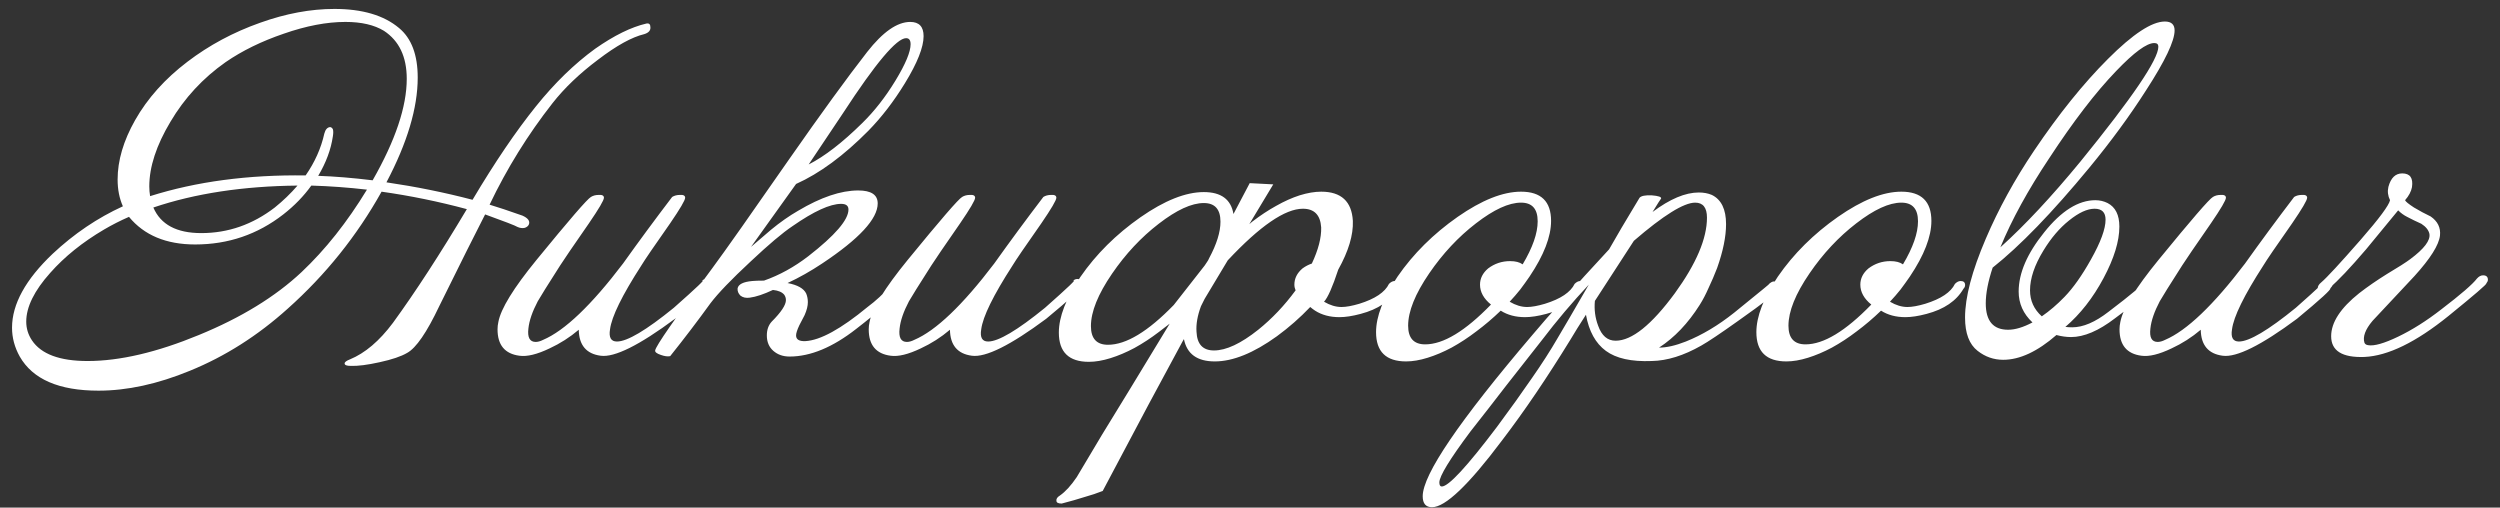 <?xml version="1.0" encoding="UTF-8"?> <svg xmlns="http://www.w3.org/2000/svg" width="197" height="40" viewBox="0 0 197 40" fill="none"><rect x="0" y="0" width="197" height="40" fill="#333333" stroke="none"/><path d="M51.252 2.144C51.273 2.4 51.113 2.581 50.772 2.688C49.791 2.923 48.575 3.595 47.124 4.704C45.673 5.792 44.479 6.933 43.54 8.128C41.599 10.603 39.945 13.269 38.58 16.128C39.22 16.32 40.084 16.608 41.172 16.992C41.599 17.184 41.769 17.408 41.684 17.664C41.641 17.792 41.535 17.888 41.364 17.952C41.172 17.995 40.98 17.973 40.788 17.888C40.617 17.781 39.764 17.451 38.228 16.896C37.481 18.347 36.276 20.757 34.612 24.128C33.631 26.197 32.788 27.424 32.084 27.808C31.615 28.085 30.889 28.331 29.908 28.544C28.948 28.757 28.191 28.853 27.636 28.832C27.316 28.832 27.156 28.768 27.156 28.64C27.156 28.533 27.295 28.427 27.572 28.32C28.767 27.829 29.897 26.869 30.964 25.44C32.735 23.008 34.676 20.021 36.788 16.48C34.569 15.883 32.329 15.424 30.068 15.104C28.127 18.581 25.663 21.653 22.676 24.32C20.308 26.453 17.737 28.085 14.964 29.216C12.425 30.261 10.025 30.784 7.764 30.784C4.649 30.784 2.58 29.888 1.556 28.096C1.151 27.371 0.948 26.613 0.948 25.824C0.948 23.968 2.015 22.027 4.148 20C5.833 18.421 7.679 17.173 9.684 16.256C9.407 15.637 9.268 14.933 9.268 14.144C9.268 12.651 9.727 11.093 10.644 9.472C11.625 7.744 13.001 6.208 14.772 4.864C16.479 3.563 18.388 2.539 20.5 1.792C22.527 1.067 24.479 0.704 26.356 0.704C28.553 0.704 30.249 1.205 31.444 2.208C32.425 3.019 32.916 4.32 32.916 6.112C32.916 8.501 32.095 11.253 30.452 14.368C32.777 14.709 35.039 15.168 37.236 15.744C38.985 12.8 40.649 10.347 42.228 8.384C43.7 6.549 45.257 5.035 46.9 3.84C48.393 2.795 49.737 2.133 50.932 1.856C51.145 1.813 51.252 1.909 51.252 2.144ZM30.26 2.432C29.492 1.963 28.479 1.728 27.22 1.728C25.748 1.728 24.127 2.037 22.356 2.656C20.607 3.253 19.081 4 17.78 4.896C15.988 6.155 14.537 7.723 13.428 9.6C12.319 11.456 11.764 13.152 11.764 14.688C11.764 14.944 11.785 15.2 11.828 15.456C15.476 14.304 19.561 13.76 24.084 13.824C24.809 12.779 25.3 11.68 25.556 10.528C25.641 10.208 25.791 10.037 26.004 10.016C26.089 10.016 26.164 10.069 26.228 10.176C26.271 10.304 26.271 10.496 26.228 10.752C26.079 11.776 25.695 12.811 25.076 13.856C26.356 13.899 27.785 14.016 29.364 14.208C31.156 11.072 32.052 8.405 32.052 6.208C32.052 4.48 31.455 3.221 30.26 2.432ZM23.444 14.624C19.156 14.667 15.369 15.243 12.084 16.352C12.66 17.696 13.919 18.368 15.86 18.368C17.972 18.368 19.903 17.696 21.652 16.352C22.313 15.819 22.911 15.243 23.444 14.624ZM28.916 14.944C27.444 14.773 25.983 14.667 24.532 14.624C23.935 15.456 23.199 16.213 22.324 16.896C20.297 18.475 17.983 19.264 15.38 19.264C13.097 19.264 11.359 18.539 10.164 17.088C9.481 17.387 8.831 17.717 8.212 18.08C6.505 19.083 5.087 20.224 3.956 21.504C2.697 22.912 2.068 24.192 2.068 25.344C2.068 25.877 2.217 26.368 2.516 26.816C3.241 27.904 4.703 28.448 6.9 28.448C9.439 28.448 12.361 27.765 15.668 26.4C18.996 25.035 21.695 23.381 23.764 21.44C25.641 19.669 27.359 17.504 28.916 14.944ZM55.814 22.72C55.921 22.784 55.046 23.584 53.19 25.12C50.374 27.211 48.422 28.181 47.334 28.032C46.203 27.883 45.627 27.2 45.606 25.984C44.902 26.581 44.134 27.072 43.302 27.456C42.321 27.925 41.531 28.117 40.934 28.032C39.782 27.883 39.206 27.189 39.206 25.952C39.206 25.76 39.227 25.568 39.27 25.376C39.462 24.331 40.465 22.699 42.278 20.48C44.859 17.323 46.289 15.669 46.566 15.52C46.737 15.413 46.939 15.36 47.174 15.36C47.451 15.339 47.59 15.413 47.59 15.584C47.59 15.776 47.195 16.448 46.406 17.6C45.147 19.413 44.39 20.523 44.134 20.928C43.153 22.464 42.566 23.403 42.374 23.744C41.947 24.555 41.702 25.269 41.638 25.888C41.553 26.592 41.745 26.944 42.214 26.944C42.385 26.944 42.577 26.891 42.79 26.784C44.497 26.059 46.598 24.053 49.094 20.768C50.31 19.061 51.601 17.312 52.966 15.52C53.137 15.413 53.339 15.36 53.574 15.36C53.851 15.339 53.99 15.413 53.99 15.584C53.99 15.776 53.595 16.448 52.806 17.6C51.547 19.392 50.79 20.501 50.534 20.928C49.019 23.275 48.198 24.949 48.07 25.952C47.963 26.592 48.145 26.912 48.614 26.912C49.425 26.912 50.918 26.027 53.094 24.256C54.929 22.635 55.665 21.931 55.302 22.144C55.387 22.037 55.505 21.984 55.654 21.984C55.91 21.984 56.038 22.091 56.038 22.304C56.038 22.432 55.963 22.571 55.814 22.72ZM70.827 22.88C70.464 23.456 69.344 24.469 67.467 25.92C65.611 27.371 63.861 28.096 62.219 28.096C61.707 28.096 61.28 27.947 60.939 27.648C60.597 27.349 60.427 26.944 60.427 26.432C60.427 25.984 60.555 25.621 60.811 25.344C61.557 24.597 61.931 24.032 61.931 23.648C61.931 23.499 61.888 23.36 61.803 23.232C61.632 23.019 61.333 22.891 60.907 22.848C60.181 23.189 59.573 23.392 59.083 23.456C58.784 23.499 58.539 23.445 58.347 23.296C58.176 23.125 58.101 22.933 58.123 22.72C58.187 22.4 58.571 22.208 59.275 22.144C59.488 22.123 59.797 22.112 60.203 22.112C61.419 21.685 62.581 21.045 63.691 20.192C65.803 18.549 66.859 17.323 66.859 16.512C66.859 16.213 66.667 16.064 66.283 16.064C65.408 16.064 64.128 16.651 62.443 17.824C61.675 18.336 60.576 19.264 59.147 20.608C57.632 22.016 56.576 23.115 55.979 23.904C54.976 25.291 53.92 26.677 52.811 28.064C52.619 28.107 52.373 28.075 52.075 27.968C51.755 27.861 51.605 27.744 51.627 27.616C51.669 27.275 53.173 25.109 56.139 21.12C57.163 19.733 59.179 16.875 62.187 12.544C64.704 8.939 66.752 6.123 68.331 4.096C69.568 2.517 70.699 1.728 71.723 1.728C72.427 1.728 72.779 2.101 72.779 2.848C72.779 3.723 72.288 4.96 71.307 6.56C70.432 7.989 69.472 9.237 68.427 10.304C66.485 12.267 64.587 13.664 62.731 14.496C62.261 15.157 61.077 16.811 59.179 19.456C59.712 19.008 60.235 18.56 60.747 18.112C61.472 17.515 62.187 17.013 62.891 16.608C64.683 15.541 66.261 15.008 67.627 15.008C68.651 15.008 69.163 15.349 69.163 16.032C69.163 17.248 67.701 18.827 64.779 20.768C63.883 21.365 62.976 21.877 62.059 22.304C62.848 22.453 63.339 22.731 63.531 23.136C63.616 23.349 63.659 23.573 63.659 23.808C63.659 24.107 63.573 24.448 63.403 24.832C63.253 25.109 63.115 25.376 62.987 25.632C62.816 25.995 62.731 26.261 62.731 26.432C62.731 26.752 62.976 26.901 63.467 26.88C64.64 26.816 66.272 25.92 68.363 24.192C69.024 23.701 69.621 23.147 70.155 22.528C70.347 22.293 70.549 22.176 70.763 22.176C70.933 22.176 71.019 22.261 71.019 22.432C71.019 22.56 70.955 22.709 70.827 22.88ZM71.403 3.008C70.656 3.008 69.003 4.971 66.443 8.896L63.723 12.96C64.981 12.32 66.389 11.232 67.947 9.696C68.907 8.757 69.781 7.637 70.571 6.336C71.36 5.035 71.755 4.085 71.755 3.488C71.755 3.168 71.637 3.008 71.403 3.008ZM85.064 22.72C85.171 22.784 84.296 23.584 82.44 25.12C79.624 27.211 77.672 28.181 76.584 28.032C75.453 27.883 74.877 27.2 74.856 25.984C74.152 26.581 73.384 27.072 72.552 27.456C71.571 27.925 70.781 28.117 70.184 28.032C69.032 27.883 68.456 27.189 68.456 25.952C68.456 25.76 68.477 25.568 68.52 25.376C68.712 24.331 69.715 22.699 71.528 20.48C74.109 17.323 75.539 15.669 75.816 15.52C75.987 15.413 76.189 15.36 76.424 15.36C76.701 15.339 76.84 15.413 76.84 15.584C76.84 15.776 76.445 16.448 75.656 17.6C74.397 19.413 73.64 20.523 73.384 20.928C72.403 22.464 71.816 23.403 71.624 23.744C71.197 24.555 70.952 25.269 70.888 25.888C70.803 26.592 70.995 26.944 71.464 26.944C71.635 26.944 71.827 26.891 72.04 26.784C73.747 26.059 75.848 24.053 78.344 20.768C79.56 19.061 80.851 17.312 82.216 15.52C82.387 15.413 82.589 15.36 82.824 15.36C83.101 15.339 83.24 15.413 83.24 15.584C83.24 15.776 82.845 16.448 82.056 17.6C80.797 19.392 80.04 20.501 79.784 20.928C78.269 23.275 77.448 24.949 77.32 25.952C77.213 26.592 77.395 26.912 77.864 26.912C78.675 26.912 80.168 26.027 82.344 24.256C84.179 22.635 84.915 21.931 84.552 22.144C84.637 22.037 84.755 21.984 84.904 21.984C85.16 21.984 85.288 22.091 85.288 22.304C85.288 22.432 85.213 22.571 85.064 22.72ZM103.629 24.48C103.501 24.395 103.373 24.299 103.245 24.192C102.455 25.024 101.581 25.792 100.621 26.496C98.786 27.819 97.154 28.48 95.725 28.48C94.338 28.48 93.527 27.893 93.293 26.72L93.165 26.944C92.439 28.288 91.554 29.931 90.509 31.872C89.485 33.813 88.279 36.085 86.893 38.688C86.466 38.859 85.986 39.019 85.453 39.168C84.919 39.339 84.322 39.509 83.661 39.68C83.383 39.68 83.245 39.605 83.245 39.456C83.223 39.307 83.319 39.168 83.533 39.04C83.959 38.741 84.397 38.261 84.845 37.6C84.951 37.408 85.613 36.299 86.829 34.272C88.066 32.267 89.847 29.344 92.173 25.504L91.341 26.144C90.701 26.635 90.05 27.061 89.389 27.424C88.749 27.765 88.119 28.032 87.501 28.224C86.882 28.416 86.317 28.512 85.805 28.512C84.226 28.512 83.437 27.744 83.437 26.208C83.437 24.971 84.002 23.509 85.133 21.824C86.37 20.032 87.949 18.464 89.869 17.12C91.767 15.797 93.431 15.136 94.861 15.136C96.226 15.136 97.005 15.712 97.197 16.864L98.477 14.432L100.333 14.528L98.445 17.664C98.53 17.6 98.605 17.536 98.669 17.472C99.309 16.981 99.938 16.565 100.557 16.224C101.197 15.861 101.815 15.584 102.413 15.392C103.031 15.2 103.597 15.104 104.109 15.104C105.687 15.104 106.519 15.872 106.605 17.408C106.647 18.517 106.263 19.797 105.453 21.248C105.005 22.613 104.631 23.456 104.333 23.776C104.802 24.053 105.261 24.192 105.709 24.192C106.071 24.192 106.541 24.107 107.117 23.936C108.354 23.552 109.133 23.029 109.453 22.368C109.602 22.219 109.751 22.144 109.901 22.144C110.135 22.144 110.253 22.251 110.253 22.464C110.253 22.571 110.21 22.667 110.125 22.752C109.57 23.712 108.599 24.373 107.213 24.736C106.573 24.907 106.018 24.992 105.549 24.992C104.802 24.992 104.162 24.821 103.629 24.48ZM96.173 17.472C96.173 16.491 95.735 16 94.861 16C93.901 16 92.717 16.544 91.309 17.632C89.922 18.699 88.695 20.011 87.629 21.568C86.519 23.189 85.965 24.565 85.965 25.696C85.965 26.677 86.413 27.168 87.309 27.168C88.738 27.168 90.466 26.123 92.493 24.032L94.925 20.928C94.989 20.821 95.053 20.725 95.117 20.64C95.181 20.555 95.234 20.459 95.277 20.352C95.874 19.243 96.173 18.283 96.173 17.472ZM94.925 23.552L94.637 24.128C94.359 24.875 94.242 25.547 94.285 26.144C94.327 27.125 94.786 27.616 95.661 27.616C96.621 27.616 97.783 27.072 99.149 25.984C100.237 25.109 101.218 24.075 102.093 22.88C102.029 22.731 101.997 22.581 101.997 22.432C101.997 21.941 102.21 21.515 102.637 21.152C102.871 20.981 103.117 20.853 103.373 20.768C103.885 19.68 104.13 18.731 104.109 17.92C104.045 16.939 103.565 16.448 102.669 16.448C101.261 16.448 99.287 17.803 96.749 20.512L94.925 23.552ZM124.753 22.752C124.198 23.712 123.228 24.373 121.841 24.736C121.201 24.907 120.646 24.992 120.177 24.992C119.43 24.992 118.79 24.821 118.257 24.48C117.638 25.077 116.998 25.621 116.337 26.112C115.697 26.603 115.046 27.029 114.385 27.392C113.745 27.733 113.116 28 112.497 28.192C111.878 28.384 111.313 28.48 110.801 28.48C109.222 28.48 108.433 27.712 108.433 26.176C108.433 24.939 108.998 23.477 110.129 21.792C111.366 20 112.945 18.432 114.865 17.088C116.764 15.765 118.428 15.104 119.857 15.104C121.436 15.104 122.225 15.872 122.225 17.408C122.225 18.645 121.66 20.107 120.529 21.792C120.294 22.133 120.049 22.475 119.793 22.816C119.537 23.136 119.26 23.456 118.961 23.776C119.43 24.053 119.889 24.192 120.337 24.192C120.7 24.192 121.169 24.107 121.745 23.936C122.982 23.552 123.761 23.029 124.081 22.368C124.23 22.219 124.38 22.144 124.529 22.144C124.764 22.144 124.881 22.251 124.881 22.464C124.881 22.571 124.838 22.667 124.753 22.752ZM119.985 20.832C120.774 19.509 121.169 18.379 121.169 17.44C121.169 16.459 120.732 15.968 119.857 15.968C118.897 15.968 117.713 16.512 116.305 17.6C114.918 18.667 113.692 19.979 112.625 21.536C111.516 23.157 110.961 24.533 110.961 25.664C110.961 26.645 111.409 27.136 112.305 27.136C113.734 27.136 115.462 26.091 117.489 24C116.913 23.531 116.625 23.008 116.625 22.432C116.625 21.941 116.838 21.515 117.265 21.152C117.777 20.768 118.353 20.576 118.993 20.576C119.42 20.576 119.75 20.661 119.985 20.832ZM140.013 22.816C140.055 23.008 139.042 23.829 136.973 25.28C135.565 26.283 134.594 26.933 134.061 27.232C132.674 28.021 131.373 28.427 130.157 28.448C128.557 28.512 127.351 28.245 126.541 27.648C125.73 27.051 125.207 26.101 124.973 24.8C124.738 25.163 124.514 25.515 124.301 25.856C124.109 26.176 123.927 26.475 123.757 26.752C122.839 28.245 121.933 29.653 121.037 30.976C120.141 32.299 119.245 33.547 118.349 34.72C115.725 38.219 113.89 39.968 112.845 39.968C112.354 39.968 112.109 39.68 112.109 39.104C112.109 37.397 114.989 33.163 120.749 26.4C121.389 25.632 122.21 24.693 123.213 23.584C124.215 22.453 125.41 21.141 126.797 19.648C127.543 18.347 128.119 17.365 128.525 16.704C128.93 16.021 129.154 15.648 129.197 15.584C129.325 15.435 129.645 15.371 130.157 15.392C130.69 15.435 130.935 15.52 130.893 15.648C130.85 15.691 130.626 16.043 130.221 16.704C131.586 15.68 132.802 15.168 133.869 15.168C134.253 15.168 134.594 15.232 134.893 15.36C135.639 15.723 136.013 16.491 136.013 17.664C136.013 18.645 135.778 19.797 135.309 21.12C135.095 21.675 134.871 22.197 134.637 22.688C134.423 23.179 134.189 23.627 133.933 24.032C133.015 25.483 131.949 26.603 130.733 27.392C131.33 27.392 132.034 27.232 132.845 26.912C134.125 26.4 135.394 25.643 136.653 24.64C138.786 22.912 139.682 22.176 139.341 22.432C139.511 22.261 139.661 22.176 139.789 22.176C140.023 22.176 140.141 22.283 140.141 22.496C140.141 22.624 140.098 22.731 140.013 22.816ZM133.581 15.968C132.685 15.968 131.074 16.971 128.749 18.976L125.677 23.712C125.613 24.395 125.698 25.045 125.933 25.664C126.21 26.453 126.669 26.848 127.309 26.848C128.589 26.848 130.146 25.6 131.981 23.104C133.666 20.779 134.509 18.795 134.509 17.152C134.509 16.363 134.199 15.968 133.581 15.968ZM125.197 22.432C123.895 23.819 122.669 25.269 121.517 26.784C120.557 28 119.618 29.195 118.701 30.368C117.783 31.563 116.845 32.768 115.885 33.984C114.242 36.181 113.421 37.525 113.421 38.016C113.421 38.229 113.485 38.336 113.613 38.336C114.146 38.336 115.597 36.768 117.965 33.632C119.01 32.224 119.927 30.944 120.717 29.792C121.506 28.661 122.178 27.616 122.733 26.656C122.967 26.251 123.287 25.707 123.693 25.024C124.098 24.32 124.599 23.456 125.197 22.432ZM154.722 22.752C154.167 23.712 153.196 24.373 151.81 24.736C151.17 24.907 150.615 24.992 150.146 24.992C149.399 24.992 148.759 24.821 148.226 24.48C147.607 25.077 146.967 25.621 146.306 26.112C145.666 26.603 145.015 27.029 144.354 27.392C143.714 27.733 143.084 28 142.466 28.192C141.847 28.384 141.282 28.48 140.77 28.48C139.191 28.48 138.402 27.712 138.402 26.176C138.402 24.939 138.967 23.477 140.098 21.792C141.335 20 142.914 18.432 144.834 17.088C146.732 15.765 148.396 15.104 149.826 15.104C151.404 15.104 152.194 15.872 152.194 17.408C152.194 18.645 151.628 20.107 150.498 21.792C150.263 22.133 150.018 22.475 149.762 22.816C149.506 23.136 149.228 23.456 148.93 23.776C149.399 24.053 149.858 24.192 150.306 24.192C150.668 24.192 151.138 24.107 151.714 23.936C152.951 23.552 153.73 23.029 154.05 22.368C154.199 22.219 154.348 22.144 154.498 22.144C154.732 22.144 154.85 22.251 154.85 22.464C154.85 22.571 154.807 22.667 154.722 22.752ZM149.954 20.832C150.743 19.509 151.138 18.379 151.138 17.44C151.138 16.459 150.7 15.968 149.826 15.968C148.866 15.968 147.682 16.512 146.274 17.6C144.887 18.667 143.66 19.979 142.594 21.536C141.484 23.157 140.93 24.533 140.93 25.664C140.93 26.645 141.378 27.136 142.274 27.136C143.703 27.136 145.431 26.091 147.458 24C146.882 23.531 146.594 23.008 146.594 22.432C146.594 21.941 146.807 21.515 147.234 21.152C147.746 20.768 148.322 20.576 148.962 20.576C149.388 20.576 149.719 20.661 149.954 20.832ZM169.597 22.592C169.448 22.869 169.128 23.2 168.638 23.584C168.147 23.968 167.486 24.469 166.654 25.088C165.374 26.069 164.222 26.56 163.198 26.56C162.835 26.56 162.451 26.507 162.046 26.4C160.552 27.701 159.155 28.352 157.854 28.352C157.107 28.352 156.435 28.117 155.838 27.648C155.176 27.136 154.846 26.261 154.846 25.024C154.846 23.424 155.39 21.355 156.478 18.816C157.48 16.469 158.75 14.155 160.286 11.872C162.227 8.992 164.168 6.581 166.11 4.64C168.072 2.677 169.566 1.696 170.59 1.696C171.102 1.696 171.358 1.931 171.358 2.4C171.358 3.232 170.611 4.8 169.118 7.104C167.838 9.109 166.344 11.147 164.638 13.216C161.715 16.757 159.176 19.381 157.022 21.088C156.659 22.176 156.478 23.115 156.478 23.904C156.478 25.291 157.064 25.984 158.238 25.984C158.792 25.984 159.432 25.792 160.158 25.408C159.432 24.725 159.07 23.915 159.07 22.976C159.07 21.525 159.742 19.968 161.086 18.304C162.43 16.619 163.774 15.776 165.118 15.776C165.459 15.776 165.779 15.851 166.078 16C166.696 16.32 167.006 16.939 167.006 17.856C167.006 19.008 166.59 20.363 165.758 21.92C164.926 23.477 163.923 24.757 162.75 25.76C162.92 25.781 163.102 25.792 163.294 25.792C164.147 25.792 165.096 25.387 166.142 24.576C167.998 23.168 168.904 22.4 168.862 22.272C168.99 22.123 169.118 22.048 169.246 22.048C169.374 22.048 169.48 22.123 169.566 22.272C169.651 22.4 169.662 22.507 169.597 22.592ZM169.758 3.392C169.16 3.392 168.158 4.128 166.75 5.6C165.128 7.285 163.368 9.579 161.47 12.48C159.806 14.976 158.526 17.312 157.63 19.488C159.571 17.739 161.672 15.488 163.934 12.736C168.03 7.701 170.078 4.683 170.078 3.68C170.078 3.488 169.971 3.392 169.758 3.392ZM165.054 16.448C164.478 16.448 163.806 16.757 163.038 17.376C162.291 17.973 161.619 18.763 161.022 19.744C160.318 20.896 159.966 21.941 159.966 22.88C159.966 23.691 160.275 24.373 160.894 24.928C161.512 24.501 162.11 23.989 162.686 23.392C163.368 22.688 164.062 21.707 164.766 20.448C165.534 19.083 165.918 18.037 165.918 17.312C165.918 16.736 165.63 16.448 165.054 16.448ZM183.627 22.72C183.733 22.784 182.859 23.584 181.003 25.12C178.187 27.211 176.235 28.181 175.147 28.032C174.016 27.883 173.44 27.2 173.419 25.984C172.715 26.581 171.947 27.072 171.115 27.456C170.133 27.925 169.344 28.117 168.747 28.032C167.594 27.883 167.018 27.189 167.018 25.952C167.018 25.76 167.04 25.568 167.082 25.376C167.274 24.331 168.277 22.699 170.091 20.48C172.672 17.323 174.101 15.669 174.379 15.52C174.549 15.413 174.752 15.36 174.987 15.36C175.264 15.339 175.403 15.413 175.403 15.584C175.403 15.776 175.008 16.448 174.219 17.6C172.96 19.413 172.203 20.523 171.947 20.928C170.965 22.464 170.379 23.403 170.187 23.744C169.76 24.555 169.515 25.269 169.451 25.888C169.365 26.592 169.557 26.944 170.027 26.944C170.197 26.944 170.389 26.891 170.603 26.784C172.309 26.059 174.411 24.053 176.907 20.768C178.123 19.061 179.413 17.312 180.779 15.52C180.949 15.413 181.152 15.36 181.387 15.36C181.664 15.339 181.803 15.413 181.803 15.584C181.803 15.776 181.408 16.448 180.619 17.6C179.36 19.392 178.603 20.501 178.347 20.928C176.832 23.275 176.011 24.949 175.883 25.952C175.776 26.592 175.957 26.912 176.427 26.912C177.237 26.912 178.731 26.027 180.907 24.256C182.741 22.635 183.477 21.931 183.115 22.144C183.2 22.037 183.317 21.984 183.467 21.984C183.723 21.984 183.851 22.091 183.851 22.304C183.851 22.432 183.776 22.571 183.627 22.72ZM195.919 22.336C195.983 22.379 194.991 23.232 192.943 24.896C190.383 26.965 188.175 28.043 186.319 28.128C184.57 28.192 183.695 27.648 183.695 26.496C183.695 25.408 184.431 24.277 185.903 23.104C186.565 22.592 187.29 22.091 188.079 21.6C188.975 21.067 189.594 20.672 189.935 20.416C191.023 19.605 191.525 18.944 191.439 18.432C191.375 18.133 191.162 17.867 190.799 17.632C190.415 17.461 190.042 17.28 189.679 17.088C189.423 16.96 189.189 16.789 188.975 16.576C188.399 17.28 187.557 18.304 186.447 19.648C185.189 21.12 184.229 22.133 183.567 22.688C183.333 22.88 183.13 22.976 182.959 22.976C182.767 22.976 182.661 22.901 182.639 22.752C182.618 22.581 182.714 22.411 182.927 22.24C183.354 21.877 184.389 20.757 186.031 18.88C187.482 17.216 188.25 16.181 188.335 15.776C188.165 15.435 188.122 15.083 188.207 14.72C188.399 14.016 188.762 13.664 189.295 13.664C189.914 13.664 190.17 14.027 190.063 14.752C189.999 15.093 189.818 15.435 189.519 15.776C189.562 15.883 189.797 16.075 190.223 16.352C190.65 16.608 191.087 16.843 191.535 17.056C192.09 17.44 192.335 17.941 192.271 18.56C192.186 19.307 191.514 20.373 190.255 21.76C189.146 22.933 188.047 24.107 186.959 25.28C186.383 25.963 186.17 26.539 186.319 27.008C186.362 27.115 186.458 27.179 186.607 27.2C187.077 27.285 187.866 27.061 188.975 26.528C190.085 25.995 191.215 25.28 192.367 24.384C193.903 23.211 194.842 22.4 195.183 21.952C195.333 21.781 195.493 21.696 195.663 21.696C195.919 21.696 196.047 21.813 196.047 22.048C196.047 22.133 196.005 22.229 195.919 22.336Z" fill="white"></path></svg> 